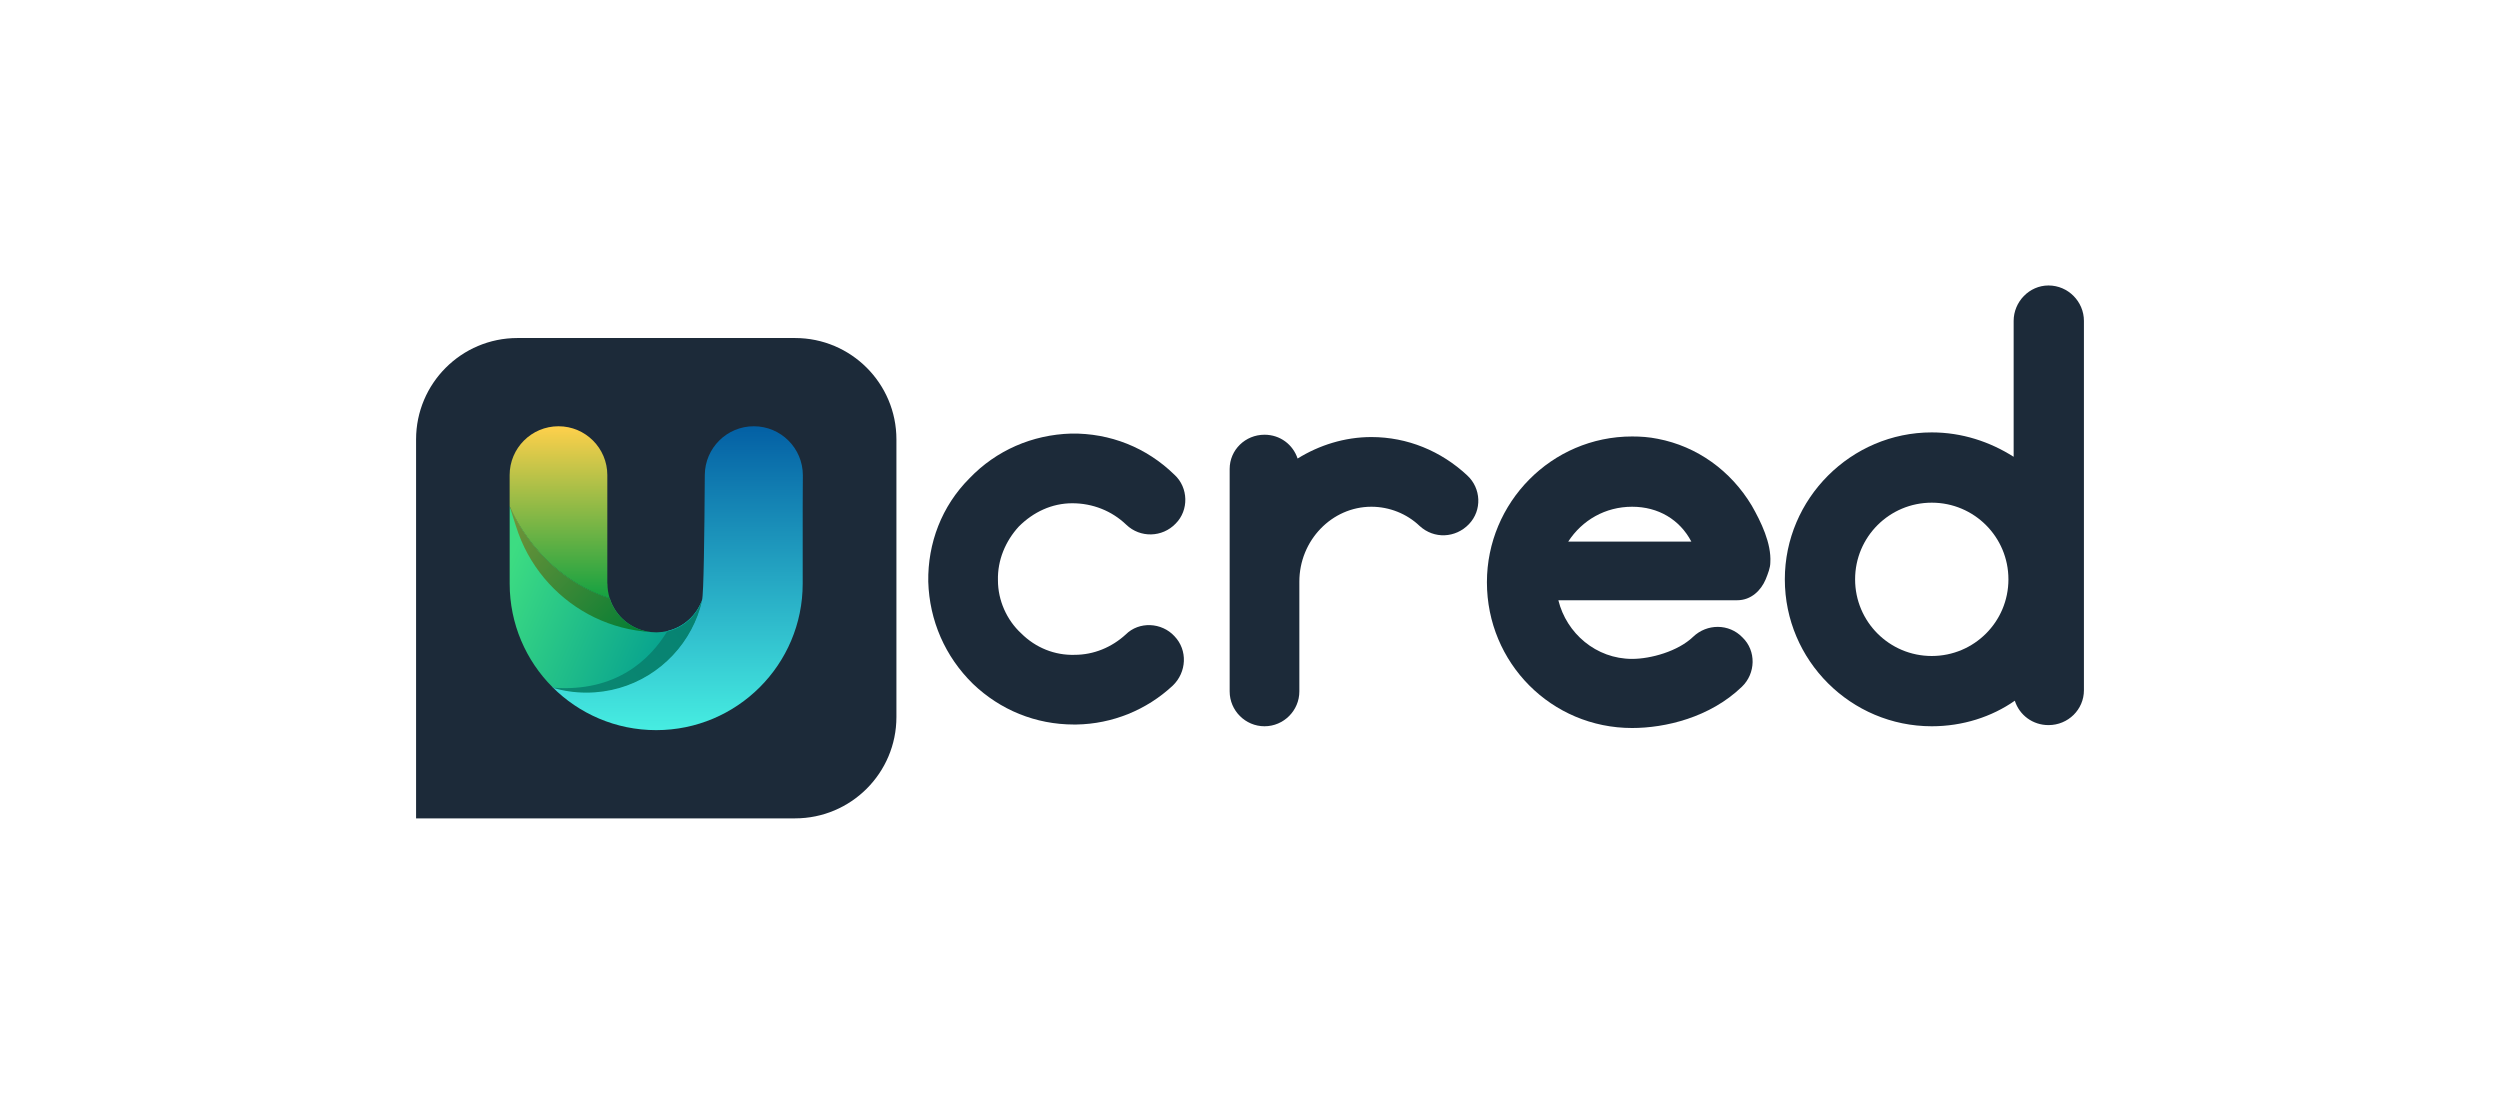 <?xml version="1.0" encoding="utf-8"?>
<!-- Generator: Adobe Illustrator 16.0.0, SVG Export Plug-In . SVG Version: 6.00 Build 0)  -->
<!DOCTYPE svg PUBLIC "-//W3C//DTD SVG 1.1//EN" "http://www.w3.org/Graphics/SVG/1.1/DTD/svg11.dtd">
<svg version="1.1" id="Layer_1" xmlns="http://www.w3.org/2000/svg" xmlns:xlink="http://www.w3.org/1999/xlink" x="0px" y="0px"
	 width="2446px" height="1080px" viewBox="0 0 2446 1080" enable-background="new 0 0 2446 1080" xml:space="preserve">
<g>
	<defs>
		<rect id="SVGID_1_" width="2446" height="1080"/>
	</defs>
	<clipPath id="SVGID_2_">
		<use xlink:href="#SVGID_1_"  overflow="visible"/>
	</clipPath>
	<g clip-path="url(#SVGID_2_)">
		<defs>
			<rect id="SVGID_3_" width="2446" height="1080"/>
		</defs>
		<clipPath id="SVGID_4_">
			<use xlink:href="#SVGID_3_"  overflow="visible"/>
		</clipPath>
		<path clip-path="url(#SVGID_4_)" fill="#1C2A39" d="M777.849,800.693h-370.76v-370.76c0-54.794,44.418-99.213,99.212-99.213
			h271.548c54.793,0,99.212,44.419,99.212,99.213V701.48C877.061,756.274,832.642,800.693,777.849,800.693"/>
	</g>
	<g clip-path="url(#SVGID_2_)">
		<defs>
			<path id="SVGID_5_" d="M689.572,464.74c-0.323,56.353-1.085,117.931-2.723,122.388c0,0.051-0.018,0.085-0.018,0.154
				c-5.494,15.075-18.37,26.611-34.235,30.2c-16.274,26.559-49.393,59.627-112.11,54.751
				c25.959,26.009,61.841,42.131,101.518,42.131c79.164,0,143.358-64.159,143.358-143.358v-74.848
				c0.013-23.382,0.141-11.684,0.157-31.104c0.023-26.507-21.467-48.004-47.974-48.004
				C711.157,417.05,689.724,438.352,689.572,464.74"/>
		</defs>
		<clipPath id="SVGID_6_">
			<use xlink:href="#SVGID_5_"  overflow="visible"/>
		</clipPath>
		
			<linearGradient id="SVGID_7_" gradientUnits="userSpaceOnUse" x1="0" y1="1080" x2="1" y2="1080" gradientTransform="matrix(0 297.314 297.314 0 -320436.312 417)">
			<stop  offset="0" style="stop-color:#035FA4"/>
			<stop  offset="1.065560e-007" style="stop-color:#035FA4"/>
			<stop  offset="1" style="stop-color:#46ECE1"/>
		</linearGradient>
		<rect x="540.486" y="417.05" clip-path="url(#SVGID_6_)" fill="url(#SVGID_7_)" width="245.056" height="297.314"/>
	</g>
	<g clip-path="url(#SVGID_2_)">
		<defs>
			<path id="SVGID_8_" d="M498.663,571.006c0,39.504,15.967,75.269,41.823,101.228c10.542,3.176,21.701,4.857,33.289,4.857
				c44.415,0,82.994-24.963,102.48-61.618c4.688-8.79,8.275-18.232,10.576-28.19c-5.494,15.075-18.37,26.611-34.235,30.2
				c-2.969,0.669-6.026,1.063-9.167,1.149c-0.447,0.034-0.927,0.034-1.425,0.034c-1.323,0-2.627-0.068-3.915-0.189
				c-0.326,0-0.635-0.017-0.944-0.051c-19.161-1.957-34.972-15.246-40.604-33.05c-71.129-22.902-96.985-87.903-97.844-90.083v0.052
				c-0.017-0.017-0.017-0.035-0.017-0.052c-0.017-0.035-0.017-0.052-0.017-0.052V571.006z"/>
		</defs>
		<clipPath id="SVGID_9_">
			<use xlink:href="#SVGID_8_"  overflow="visible"/>
		</clipPath>
		
			<linearGradient id="SVGID_10_" gradientUnits="userSpaceOnUse" x1="0" y1="1080.147" x2="1" y2="1080.147" gradientTransform="matrix(170.056 73.999 73.999 -170.056 -79430.102 184230.984)">
			<stop  offset="0" style="stop-color:#3DDC82"/>
			<stop  offset="1.065560e-007" style="stop-color:#3DDC82"/>
			<stop  offset="1" style="stop-color:#039E90"/>
		</linearGradient>
		<polygon clip-path="url(#SVGID_9_)" fill="url(#SVGID_10_)" points="528.621,426.396 753.364,524.193 656.874,745.936 
			432.13,648.14 		"/>
	</g>
	<g clip-path="url(#SVGID_2_)">
		<defs>
			<path id="SVGID_11_" d="M652.596,618.061c-16.274,26.561-49.393,59.627-112.11,54.75c10.542,3.178,21.701,4.859,33.289,4.859
				c44.415,0,82.994-24.963,102.48-61.617c4.688-8.791,8.275-18.232,10.576-28.191C681.337,602.935,668.461,614.472,652.596,618.061
				"/>
		</defs>
		<clipPath id="SVGID_12_">
			<use xlink:href="#SVGID_11_"  overflow="visible"/>
		</clipPath>
		
			<linearGradient id="SVGID_13_" gradientUnits="userSpaceOnUse" x1="0" y1="1079.93" x2="1" y2="1079.93" gradientTransform="matrix(-131.509 99.292 99.292 131.509 -106544.922 -141440.844)">
			<stop  offset="0" style="stop-color:#068272"/>
			<stop  offset="1" style="stop-color:#0B8871"/>
		</linearGradient>
		<polygon clip-path="url(#SVGID_12_)" fill="url(#SVGID_13_)" points="730.027,645.073 593.621,748.063 497.29,620.475 
			633.696,517.485 		"/>
	</g>
	<g clip-path="url(#SVGID_2_)">
		<defs>
			<rect id="SVGID_14_" width="2446" height="1080"/>
		</defs>
		<clipPath id="SVGID_15_">
			<use xlink:href="#SVGID_14_"  overflow="visible"/>
		</clipPath>
		<defs>
			<filter id="Adobe_OpacityMaskFilter" filterUnits="userSpaceOnUse" x="437.13" y="426.068" width="261.582" height="261.583">
				<feFlood  style="flood-color:white;flood-opacity:1" result="back"/>
				<feBlend  in="SourceGraphic" in2="back" mode="normal"/>
			</filter>
		</defs>
		<mask maskUnits="userSpaceOnUse" x="437.13" y="426.068" width="261.582" height="261.583" id="SVGID_16_">
			<g filter="url(#Adobe_OpacityMaskFilter)">
				<g enable-background="new    ">
					<g>
						<defs>
							<path id="SVGID_17_" d="M637.145,618.426c-39.505-2.267-74.838-20.07-99.973-47.42
								c-12.945-14.095-23.212-30.714-29.907-49.068c-0.103-0.274-0.206-0.549-0.309-0.824c-3.005-8.412-7.795-24.242-8.259-25.753
								v-0.069c0.859,2.181,26.715,67.182,97.844,90.084C602.173,603.18,617.984,616.469,637.145,618.426"/>
						</defs>
						<clipPath id="SVGID_18_" clip-path="url(#SVGID_15_)">
							<use xlink:href="#SVGID_17_"  overflow="visible"/>
						</clipPath>
						<defs>
							
								<filter id="Adobe_OpacityMaskFilter_1_" filterUnits="userSpaceOnUse" x="497.986" y="494.492" width="139.871" height="124.733">
								<feFlood  style="flood-color:white;flood-opacity:1" result="back"/>
								<feBlend  in="SourceGraphic" in2="back" mode="normal"/>
							</filter>
						</defs>
						<mask maskUnits="userSpaceOnUse" x="497.986" y="494.492" width="139.871" height="124.733" id="SVGID_16_">
							<g filter="url(#Adobe_OpacityMaskFilter_1_)">
								<g enable-background="new    ">
								</g>
							</g>
						</mask>
						
							<linearGradient id="SVGID_19_" gradientUnits="userSpaceOnUse" x1="0" y1="1080.001" x2="1" y2="1080.001" gradientTransform="matrix(171.409 0.99 0.99 -171.409 -636.091 185677.656)">
							<stop  offset="0" style="stop-color:#9D9D9C"/>
							<stop  offset="1" style="stop-color:#FFFFFF"/>
						</linearGradient>
						<polygon clip-path="url(#SVGID_18_)" mask="url(#SVGID_16_)" fill="url(#SVGID_19_)" points="498.702,494.492 
							637.856,495.296 637.14,619.226 497.986,618.422 						"/>
					</g>
				</g>
			</g>
		</mask>
		<g clip-path="url(#SVGID_15_)">
			<g>
				<defs>
					<rect id="SVGID_20_" x="498.697" y="495.293" width="138.448" height="123.133"/>
				</defs>
				<clipPath id="SVGID_21_">
					<use xlink:href="#SVGID_20_"  overflow="visible"/>
				</clipPath>
				<g clip-path="url(#SVGID_21_)">
					<defs>
						<path id="SVGID_22_" d="M637.145,618.426c-39.505-2.267-74.838-20.07-99.973-47.42
							c-12.945-14.095-23.212-30.714-29.907-49.068c-0.103-0.274-0.206-0.549-0.309-0.824c-3.005-8.412-7.795-24.242-8.259-25.753
							v-0.069c0.859,2.181,26.715,67.182,97.844,90.084C602.173,603.18,617.984,616.469,637.145,618.426"/>
					</defs>
					<clipPath id="SVGID_23_">
						<use xlink:href="#SVGID_22_"  overflow="visible"/>
					</clipPath>
					
						<linearGradient id="SVGID_24_" gradientUnits="userSpaceOnUse" x1="0" y1="1080.074" x2="1" y2="1080.074" gradientTransform="matrix(127.108 127.108 127.108 -127.108 -136781.172 137780.062)">
						<stop  offset="0" style="stop-color:#769439"/>
						<stop  offset="1.118840e-007" style="stop-color:#769439"/>
						<stop  offset="1" style="stop-color:#007D34"/>
					</linearGradient>
					<polygon clip-path="url(#SVGID_23_)" fill="url(#SVGID_24_)" points="567.921,426.068 698.712,556.859 567.921,687.65 
						437.13,556.859 					"/>
				</g>
			</g>
		</g>
	</g>
	<g clip-path="url(#SVGID_2_)">
		<defs>
			<path id="SVGID_25_" d="M498.629,464.844v30.397h0.051v0.052h0.017c0.859,2.18,26.715,67.181,97.844,90.083
				c-1.441-4.532-2.215-9.356-2.215-14.37h-0.12V464.844c0-26.394-21.396-47.788-47.788-47.788
				C520.024,417.056,498.629,438.45,498.629,464.844"/>
		</defs>
		<clipPath id="SVGID_26_">
			<use xlink:href="#SVGID_25_"  overflow="visible"/>
		</clipPath>
		
			<linearGradient id="SVGID_27_" gradientUnits="userSpaceOnUse" x1="0" y1="1080" x2="1" y2="1080" gradientTransform="matrix(0 168.321 168.321 0 -181239.188 417)">
			<stop  offset="0" style="stop-color:#FFD04B"/>
			<stop  offset="1.065560e-007" style="stop-color:#FFD04B"/>
			<stop  offset="1" style="stop-color:#14A141"/>
		</linearGradient>
		<rect x="498.629" y="417.056" clip-path="url(#SVGID_26_)" fill="url(#SVGID_27_)" width="97.912" height="168.32"/>
	</g>
	<g clip-path="url(#SVGID_2_)">
		<defs>
			<rect id="SVGID_28_" width="2446" height="1080"/>
		</defs>
		<clipPath id="SVGID_29_">
			<use xlink:href="#SVGID_28_"  overflow="visible"/>
		</clipPath>
		<path clip-path="url(#SVGID_29_)" fill-rule="evenodd" clip-rule="evenodd" fill="#1C2A39" d="M1050.83,708.874
			c-37.5,0-72.162-14.206-98.868-39.775c-27.275-26.705-42.615-61.935-43.753-100.006c-0.566-37.501,13.069-73.866,40.343-101.14
			c26.14-27.275,61.369-42.617,99.437-43.753c38.072-0.568,73.868,13.637,101.143,40.343c13.636,12.501,14.204,34.662,1.137,47.73
			c-13.069,13.637-34.662,14.206-48.297,1.136c-14.207-13.637-32.959-21.023-52.846-21.023c-19.886,0-38.068,8.522-52.275,22.729
			c-13.068,14.206-21.025,32.955-20.456,52.843c0,19.319,8.523,38.64,22.727,51.708c14.208,14.206,32.959,21.592,52.276,21.023
			c18.752,0,36.367-7.386,50.004-19.888c13.068-13.068,35.229-11.932,47.73,1.705c13.07,13.637,11.932,35.229-1.703,48.298
			c-25.572,23.864-59.096,37.503-94.325,38.07H1050.83z"/>
		<path clip-path="url(#SVGID_29_)" fill-rule="evenodd" clip-rule="evenodd" fill="#1C2A39" d="M1437.202,512.84
			c-13.066,13.639-34.09,14.775-48.298,1.705c-12.5-11.932-29.546-18.75-47.16-18.75c-38.641,0-70.459,32.956-70.459,73.296v107.394
			c0,18.752-15.342,34.094-34.093,34.094c-18.752,0-34.091-15.342-34.091-34.094V458.861c0-18.751,15.339-33.525,34.091-33.525
			c15.342,0,27.843,9.661,32.39,23.297c21.023-13.068,46.022-21.023,72.162-21.023c35.228,0,68.185,13.637,93.755,37.501
			C1449.135,477.612,1450.272,499.205,1437.202,512.84"/>
		<path clip-path="url(#SVGID_29_)" fill-rule="evenodd" clip-rule="evenodd" fill="#1C2A39" d="M1699.702,587.276h-175.008
			c7.953,32.389,36.933,57.391,72.162,57.391c18.183,0,44.888-7.388,59.664-21.592c13.636-13.07,35.228-13.07,48.298,0.566
			c13.636,13.07,13.066,35.229-0.568,48.3c-31.253,30.115-75.003,40.343-107.394,40.343c-78.981,0-142.053-63.641-142.053-142.622
			c0-77.845,63.071-142.621,142.053-142.621c8.522,0,16.478,0.569,25.002,2.274c38.637,7.386,71.594,31.251,92.051,65.343
			c9.091,15.91,19.317,36.934,18.184,55.686c0,5.112-2.275,10.796-4.548,16.478C1723,577.618,1713.341,587.276,1699.702,587.276
			 M1534.354,529.887L1534.354,529.887h120.46c-11.364-21.591-32.388-34.092-57.958-34.092
			C1570.72,495.795,1547.989,508.864,1534.354,529.887"/>
		<path clip-path="url(#SVGID_29_)" fill-rule="evenodd" clip-rule="evenodd" fill="#1C2A39" d="M2038.912,313.967v361.381
			c0,18.752-15.343,34.095-34.663,34.095c-15.342,0-28.411-9.661-32.956-23.866c-22.729,15.91-51.139,25.002-81.253,25.002
			c-78.981,0-143.76-64.209-143.76-143.758c0-78.981,64.778-143.757,143.76-143.757c29.546,0,56.819,9.091,80.115,23.865V313.967
			c0-18.751,15.343-34.66,34.094-34.66C2023.569,279.307,2038.912,295.216,2038.912,313.967 M1965.043,566.821L1965.043,566.821
			c0-41.48-33.524-75.004-75.003-75.004c-41.481,0-75.007,33.524-75.007,75.004c0,41.48,33.525,75.003,75.007,75.003
			C1931.519,641.824,1965.043,608.302,1965.043,566.821"/>
	</g>
</g>
</svg>
